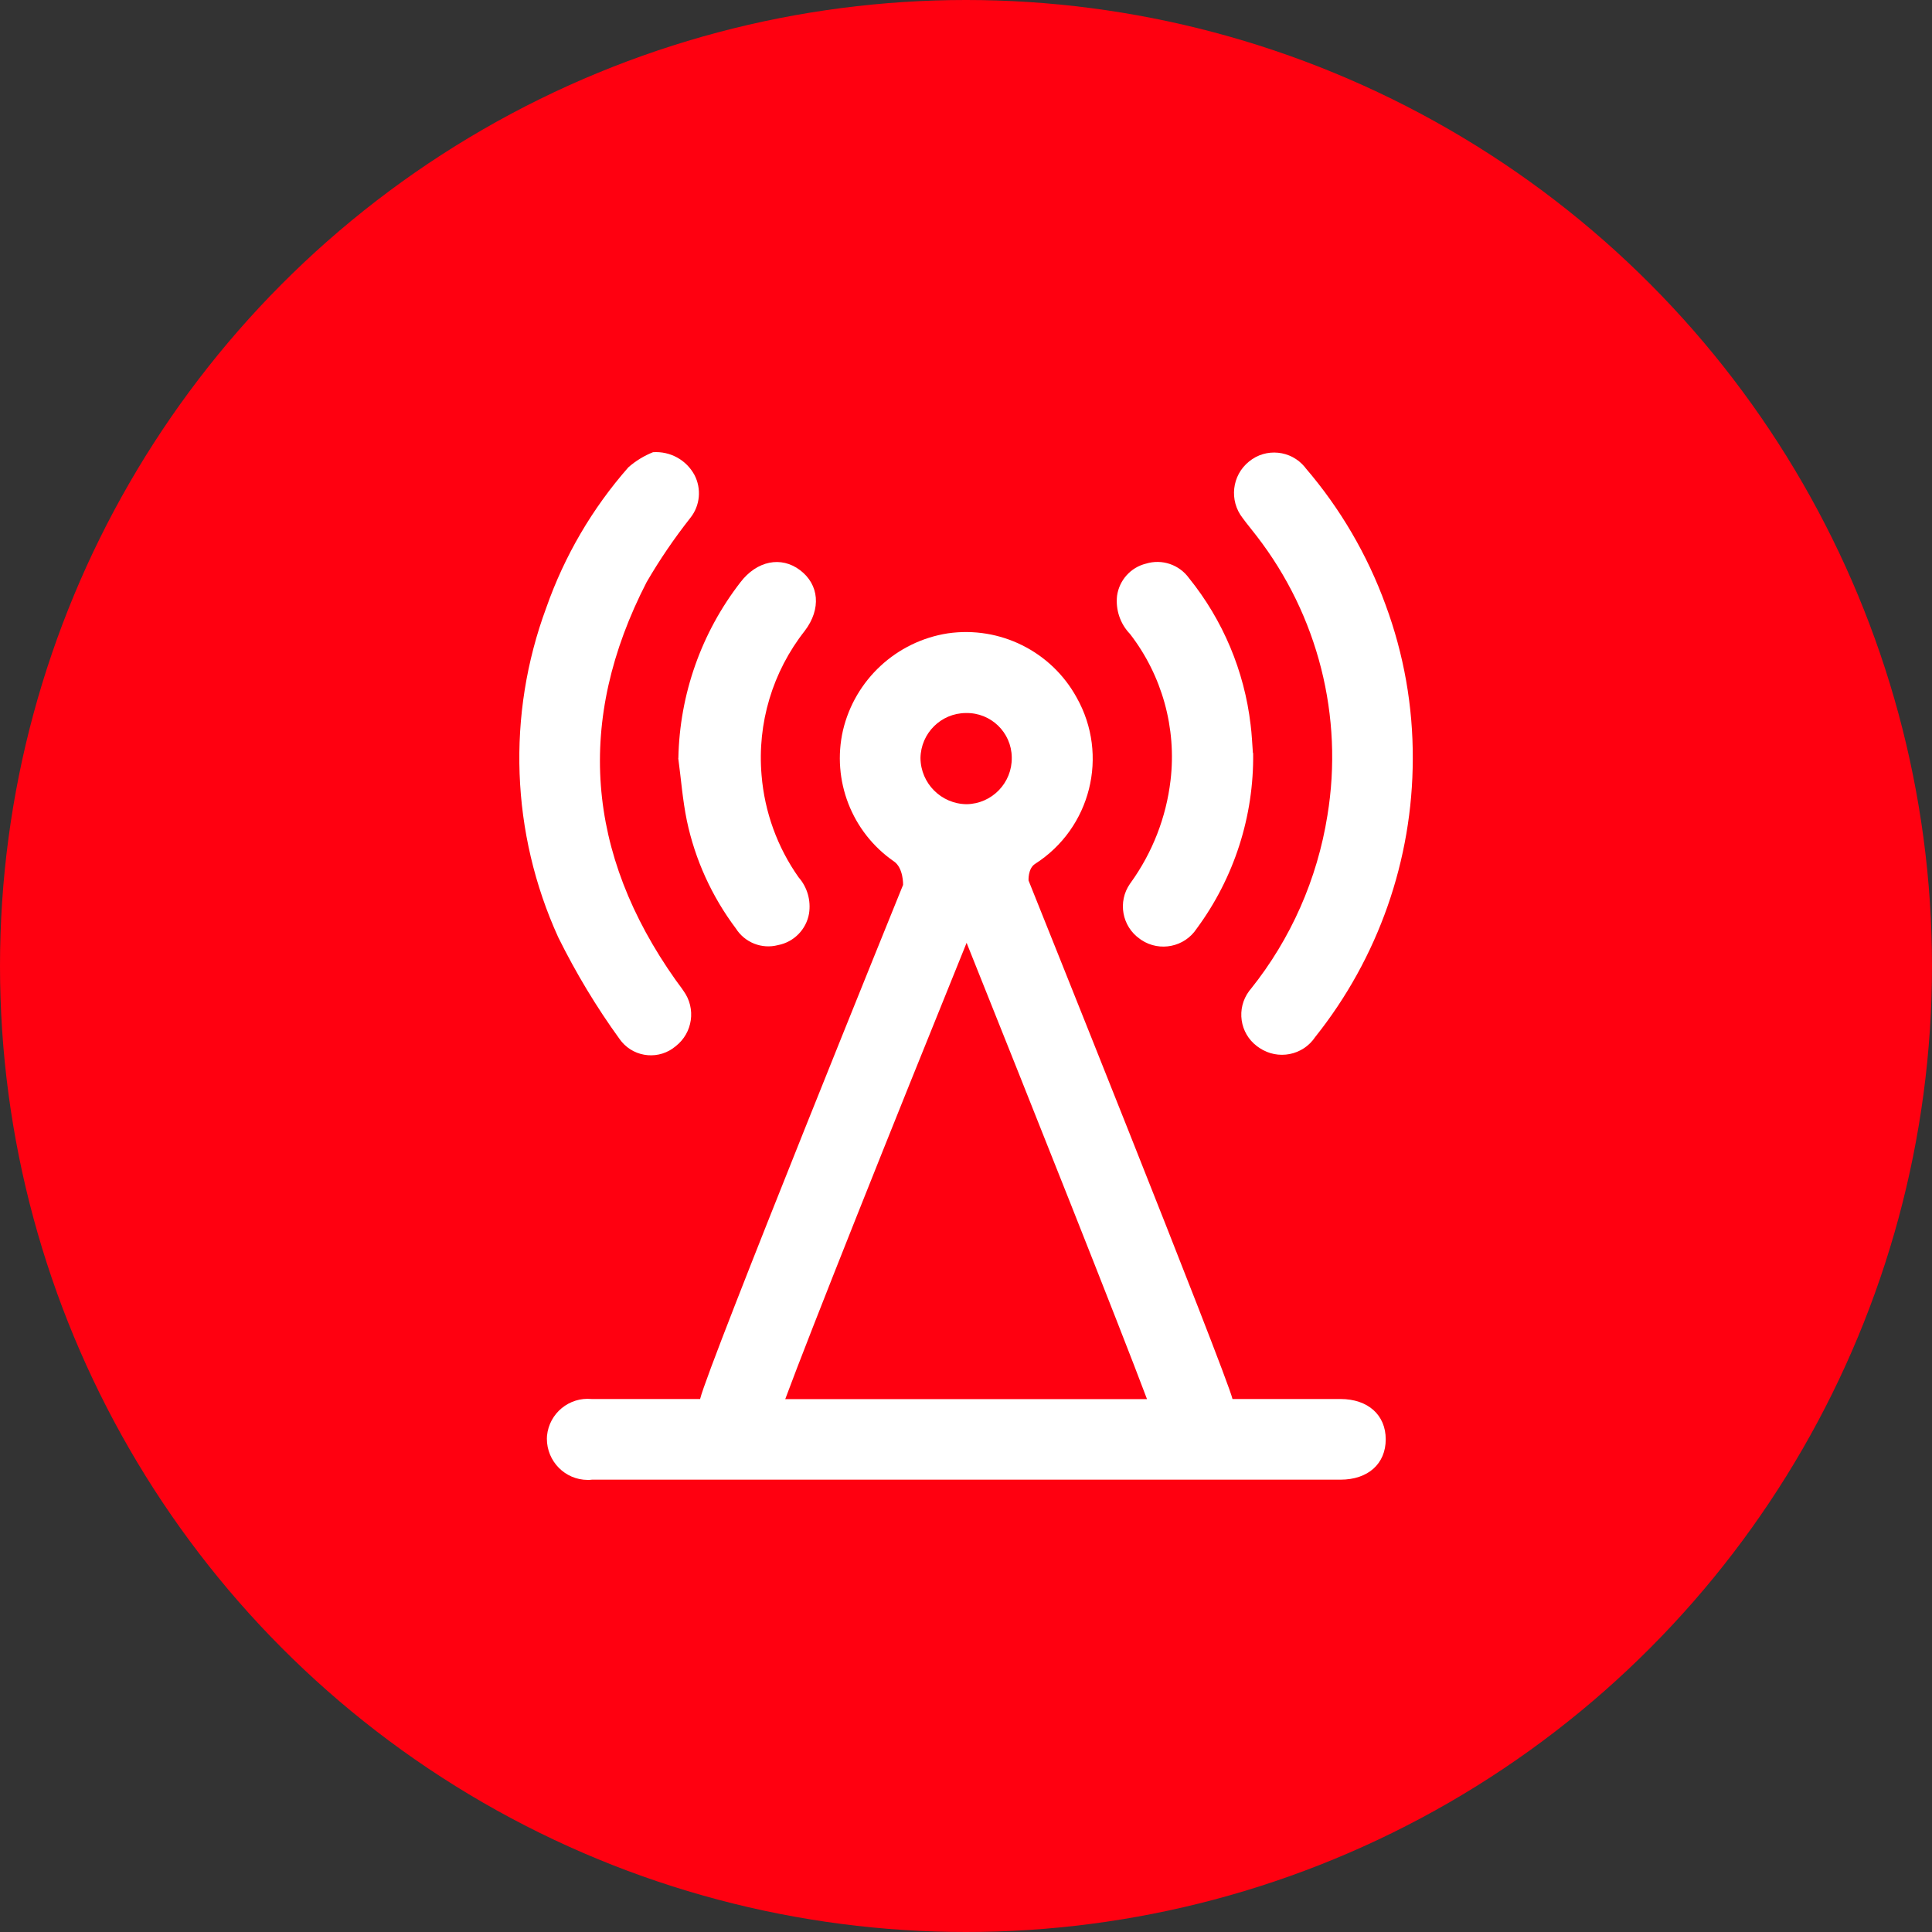 <?xml version="1.0" encoding="UTF-8"?>
<svg xmlns="http://www.w3.org/2000/svg" id="Layer_1" data-name="Layer 1" viewBox="0 0 160 160">
  <rect x="0" y="0" width="160" height="160" fill="#333333" stroke="none"/>
  <defs>
    <style>
      .cls-1 {
        fill: #fff;
      }

      .cls-2 {
        fill: #ff0010;
      }
    </style>
  </defs>
  <g id="Group_134" data-name="Group 134">
    <circle id="Ellipse_23" data-name="Ellipse 23" class="cls-2" cx="80" cy="80" r="80"></circle>
  </g>
  <g id="_0iWNZh" data-name=" 0iWNZh">
    <g id="Group_466" data-name="Group 466">
      <path id="Path_161" data-name="Path 161" class="cls-1" d="m111.01,115.86c-2.93,0-5.86,0-8.94,0-.5-2.12-16.89-42.94-16.89-42.94,0,0-.06-.98.53-1.37,4.63-2.95,6.15-9.01,3.45-13.79-2.1-3.82-6.35-5.93-10.66-5.31-4.26.66-7.7,3.84-8.69,8.04-.94,4.13.73,8.43,4.21,10.84.81.54.77,1.95.77,1.95,0,0-16.14,39.77-16.81,42.58-3.05,0-6.02,0-8.98,0-1.86-.18-3.52,1.18-3.7,3.05,0,.08-.01.16-.01.24,0,1.87,1.5,3.4,3.37,3.41.12,0,.24,0,.36-.02,20.67,0,41.33,0,61.99,0,2.29,0,3.75-1.32,3.75-3.34s-1.47-3.34-3.75-3.34Zm-31.01-56.81c2.06-.04,3.76,1.6,3.79,3.66,0,0,0,.01,0,.02.04,2.1-1.64,3.84-3.74,3.87,0,0,0,0,0,0-2.1-.02-3.8-1.72-3.82-3.82.03-2.06,1.7-3.72,3.76-3.73Zm-14.97,56.82c2.06-5.56,8.72-22.25,15.02-37.79,5.28,13.19,12.67,31.74,14.94,37.79h-29.96Z"></path>
      <path id="Path_162" data-name="Path 162" class="cls-1" d="m117,62.84c-.01,8.37-2.86,16.5-8.08,23.04-1.02,1.53-3.08,1.93-4.61.91-.07-.05-.13-.09-.2-.14-1.45-1.08-1.74-3.13-.66-4.58.04-.05.08-.11.13-.16,3.33-4.16,5.51-9.11,6.35-14.37,1.35-8.2-.78-16.58-5.86-23.15-.38-.5-.79-.98-1.16-1.49-1.13-1.44-.9-3.53.53-4.68,1.4-1.15,3.47-.94,4.62.46.02.02.04.04.05.07,2.88,3.35,5.13,7.2,6.64,11.35,1.51,4.08,2.27,8.39,2.25,12.74Z"></path>
      <path id="Path_163" data-name="Path 163" class="cls-1" d="m54.07,37.45c1.42-.1,2.76.63,3.44,1.88.6,1.15.47,2.55-.34,3.56-1.33,1.69-2.54,3.46-3.62,5.32-5.89,11.45-5.02,22.46,2.41,32.96.21.3.45.59.65.9,1.05,1.45.76,3.47-.65,4.57-1.34,1.14-3.34.97-4.47-.36-.06-.07-.12-.15-.17-.22-1.93-2.66-3.63-5.49-5.09-8.44-3.92-8.61-4.28-18.42-.99-27.29,1.5-4.28,3.81-8.23,6.8-11.63.6-.53,1.29-.95,2.04-1.25Z"></path>
      <path id="Path_164" data-name="Path 164" class="cls-1" d="m103.78,62.36c.07,5.23-1.57,10.34-4.68,14.55-1,1.52-3.05,1.94-4.57.94-.05-.03-.09-.06-.14-.1-1.48-1.04-1.84-3.08-.81-4.56.02-.02.04-.05.05-.07,1.81-2.51,2.95-5.43,3.31-8.5.51-4.32-.7-8.68-3.36-12.12-.81-.84-1.2-2-1.07-3.16.18-1.29,1.13-2.35,2.39-2.66,1.33-.41,2.76.08,3.57,1.2,2.81,3.48,4.58,7.69,5.1,12.14.1.77.13,1.55.19,2.34Z"></path>
      <path id="Path_165" data-name="Path 165" class="cls-1" d="m56.18,62.79c.1-5.28,1.9-10.39,5.14-14.57,1.36-1.78,3.37-2.19,4.94-1s1.77,3.2.39,5.02c-2.67,3.39-3.95,7.66-3.58,11.96.25,3.05,1.31,5.97,3.07,8.46.72.82,1.03,1.92.86,3-.23,1.32-1.26,2.36-2.57,2.61-1.34.35-2.75-.21-3.49-1.38-1.99-2.65-3.38-5.7-4.06-8.94-.35-1.7-.48-3.45-.71-5.17Z"></path>
    </g>
  </g>
</svg>
